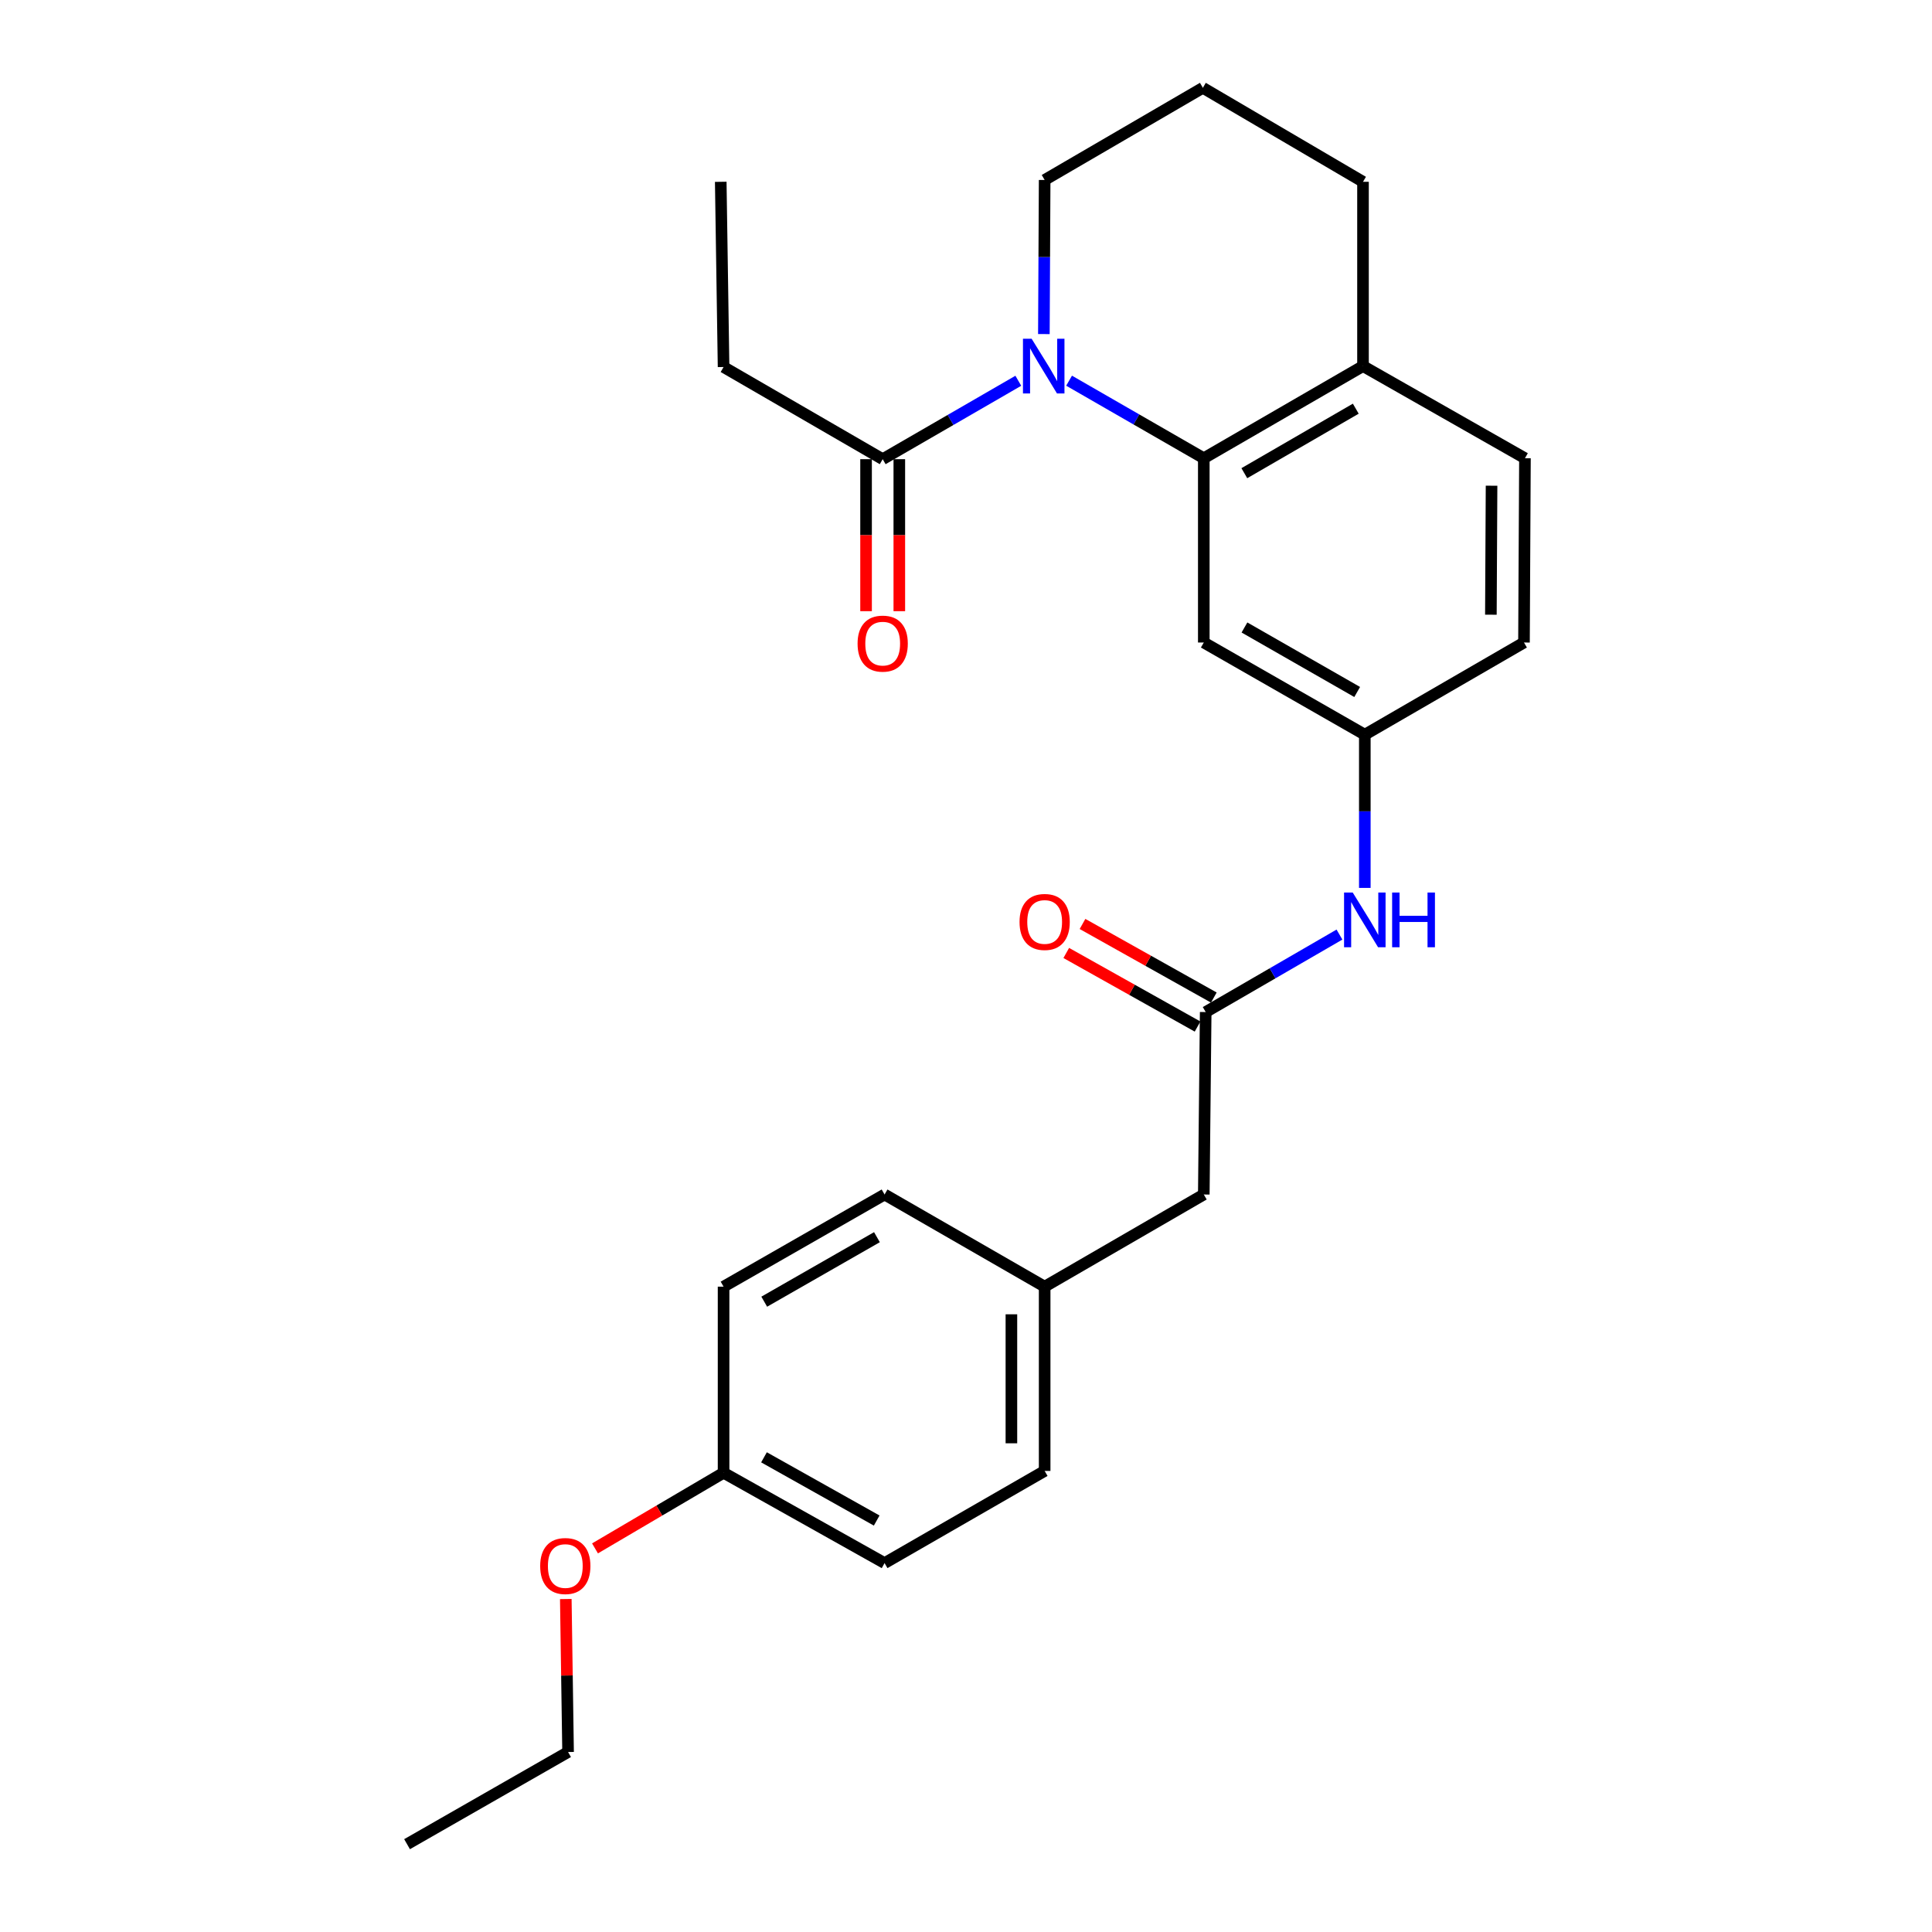 <?xml version='1.0' encoding='iso-8859-1'?>
<svg version='1.1' baseProfile='full'
              xmlns='http://www.w3.org/2000/svg'
                      xmlns:rdkit='http://www.rdkit.org/xml'
                      xmlns:xlink='http://www.w3.org/1999/xlink'
                  xml:space='preserve'
width='1000px' height='1000px' viewBox='0 0 1000 1000'>
<!-- END OF HEADER -->
<rect style='opacity:1.0;fill:#FFFFFF;stroke:none' width='1000' height='1000' x='0' y='0'> </rect>
<path class='bond-0' d='M 553.354,197.042 L 588.217,217.113' style='fill:none;fill-rule:evenodd;stroke:#0000FF;stroke-width:6px;stroke-linecap:butt;stroke-linejoin:miter;stroke-opacity:1' />
<path class='bond-0' d='M 588.217,217.113 L 623.08,237.184' style='fill:none;fill-rule:evenodd;stroke:#000000;stroke-width:6px;stroke-linecap:butt;stroke-linejoin:miter;stroke-opacity:1' />
<path class='bond-1' d='M 527.077,197.085 L 491.978,217.378' style='fill:none;fill-rule:evenodd;stroke:#0000FF;stroke-width:6px;stroke-linecap:butt;stroke-linejoin:miter;stroke-opacity:1' />
<path class='bond-1' d='M 491.978,217.378 L 456.879,237.671' style='fill:none;fill-rule:evenodd;stroke:#000000;stroke-width:6px;stroke-linecap:butt;stroke-linejoin:miter;stroke-opacity:1' />
<path class='bond-11' d='M 540.308,172.915 L 540.509,133.035' style='fill:none;fill-rule:evenodd;stroke:#0000FF;stroke-width:6px;stroke-linecap:butt;stroke-linejoin:miter;stroke-opacity:1' />
<path class='bond-11' d='M 540.509,133.035 L 540.711,93.155' style='fill:none;fill-rule:evenodd;stroke:#000000;stroke-width:6px;stroke-linecap:butt;stroke-linejoin:miter;stroke-opacity:1' />
<path class='bond-3' d='M 623.08,237.184 L 623.08,332.566' style='fill:none;fill-rule:evenodd;stroke:#000000;stroke-width:6px;stroke-linecap:butt;stroke-linejoin:miter;stroke-opacity:1' />
<path class='bond-5' d='M 623.08,237.184 L 705.488,189.483' style='fill:none;fill-rule:evenodd;stroke:#000000;stroke-width:6px;stroke-linecap:butt;stroke-linejoin:miter;stroke-opacity:1' />
<path class='bond-5' d='M 644.063,244.923 L 701.748,211.533' style='fill:none;fill-rule:evenodd;stroke:#000000;stroke-width:6px;stroke-linecap:butt;stroke-linejoin:miter;stroke-opacity:1' />
<path class='bond-7' d='M 448.274,237.671 L 448.274,277.01' style='fill:none;fill-rule:evenodd;stroke:#000000;stroke-width:6px;stroke-linecap:butt;stroke-linejoin:miter;stroke-opacity:1' />
<path class='bond-7' d='M 448.274,277.01 L 448.274,316.349' style='fill:none;fill-rule:evenodd;stroke:#FF0000;stroke-width:6px;stroke-linecap:butt;stroke-linejoin:miter;stroke-opacity:1' />
<path class='bond-7' d='M 465.484,237.671 L 465.484,277.01' style='fill:none;fill-rule:evenodd;stroke:#000000;stroke-width:6px;stroke-linecap:butt;stroke-linejoin:miter;stroke-opacity:1' />
<path class='bond-7' d='M 465.484,277.01 L 465.484,316.349' style='fill:none;fill-rule:evenodd;stroke:#FF0000;stroke-width:6px;stroke-linecap:butt;stroke-linejoin:miter;stroke-opacity:1' />
<path class='bond-19' d='M 456.879,237.671 L 374.52,189.971' style='fill:none;fill-rule:evenodd;stroke:#000000;stroke-width:6px;stroke-linecap:butt;stroke-linejoin:miter;stroke-opacity:1' />
<path class='bond-2' d='M 624.065,523.836 L 658.685,503.785' style='fill:none;fill-rule:evenodd;stroke:#000000;stroke-width:6px;stroke-linecap:butt;stroke-linejoin:miter;stroke-opacity:1' />
<path class='bond-2' d='M 658.685,503.785 L 693.305,483.734' style='fill:none;fill-rule:evenodd;stroke:#0000FF;stroke-width:6px;stroke-linecap:butt;stroke-linejoin:miter;stroke-opacity:1' />
<path class='bond-8' d='M 628.272,516.329 L 594.29,497.284' style='fill:none;fill-rule:evenodd;stroke:#000000;stroke-width:6px;stroke-linecap:butt;stroke-linejoin:miter;stroke-opacity:1' />
<path class='bond-8' d='M 594.29,497.284 L 560.307,478.238' style='fill:none;fill-rule:evenodd;stroke:#FF0000;stroke-width:6px;stroke-linecap:butt;stroke-linejoin:miter;stroke-opacity:1' />
<path class='bond-8' d='M 619.858,531.342 L 585.876,512.297' style='fill:none;fill-rule:evenodd;stroke:#000000;stroke-width:6px;stroke-linecap:butt;stroke-linejoin:miter;stroke-opacity:1' />
<path class='bond-8' d='M 585.876,512.297 L 551.893,493.251' style='fill:none;fill-rule:evenodd;stroke:#FF0000;stroke-width:6px;stroke-linecap:butt;stroke-linejoin:miter;stroke-opacity:1' />
<path class='bond-10' d='M 624.065,523.836 L 623.08,618.271' style='fill:none;fill-rule:evenodd;stroke:#000000;stroke-width:6px;stroke-linecap:butt;stroke-linejoin:miter;stroke-opacity:1' />
<path class='bond-6' d='M 623.08,332.566 L 706.425,380.266' style='fill:none;fill-rule:evenodd;stroke:#000000;stroke-width:6px;stroke-linecap:butt;stroke-linejoin:miter;stroke-opacity:1' />
<path class='bond-6' d='M 644.131,324.784 L 702.472,358.174' style='fill:none;fill-rule:evenodd;stroke:#000000;stroke-width:6px;stroke-linecap:butt;stroke-linejoin:miter;stroke-opacity:1' />
<path class='bond-4' d='M 706.425,459.579 L 706.425,419.922' style='fill:none;fill-rule:evenodd;stroke:#0000FF;stroke-width:6px;stroke-linecap:butt;stroke-linejoin:miter;stroke-opacity:1' />
<path class='bond-4' d='M 706.425,419.922 L 706.425,380.266' style='fill:none;fill-rule:evenodd;stroke:#000000;stroke-width:6px;stroke-linecap:butt;stroke-linejoin:miter;stroke-opacity:1' />
<path class='bond-9' d='M 705.488,189.483 L 789.31,237.184' style='fill:none;fill-rule:evenodd;stroke:#000000;stroke-width:6px;stroke-linecap:butt;stroke-linejoin:miter;stroke-opacity:1' />
<path class='bond-26' d='M 705.488,189.483 L 705.488,94.102' style='fill:none;fill-rule:evenodd;stroke:#000000;stroke-width:6px;stroke-linecap:butt;stroke-linejoin:miter;stroke-opacity:1' />
<path class='bond-27' d='M 706.425,380.266 L 788.813,332.566' style='fill:none;fill-rule:evenodd;stroke:#000000;stroke-width:6px;stroke-linecap:butt;stroke-linejoin:miter;stroke-opacity:1' />
<path class='bond-13' d='M 789.31,237.184 L 788.813,332.566' style='fill:none;fill-rule:evenodd;stroke:#000000;stroke-width:6px;stroke-linecap:butt;stroke-linejoin:miter;stroke-opacity:1' />
<path class='bond-13' d='M 772.026,251.401 L 771.678,318.169' style='fill:none;fill-rule:evenodd;stroke:#000000;stroke-width:6px;stroke-linecap:butt;stroke-linejoin:miter;stroke-opacity:1' />
<path class='bond-12' d='M 623.08,618.271 L 540.711,665.972' style='fill:none;fill-rule:evenodd;stroke:#000000;stroke-width:6px;stroke-linecap:butt;stroke-linejoin:miter;stroke-opacity:1' />
<path class='bond-21' d='M 540.711,93.155 L 622.602,45.455' style='fill:none;fill-rule:evenodd;stroke:#000000;stroke-width:6px;stroke-linecap:butt;stroke-linejoin:miter;stroke-opacity:1' />
<path class='bond-15' d='M 540.711,665.972 L 457.855,618.271' style='fill:none;fill-rule:evenodd;stroke:#000000;stroke-width:6px;stroke-linecap:butt;stroke-linejoin:miter;stroke-opacity:1' />
<path class='bond-16' d='M 540.711,665.972 L 540.711,761.353' style='fill:none;fill-rule:evenodd;stroke:#000000;stroke-width:6px;stroke-linecap:butt;stroke-linejoin:miter;stroke-opacity:1' />
<path class='bond-16' d='M 523.501,680.279 L 523.501,747.046' style='fill:none;fill-rule:evenodd;stroke:#000000;stroke-width:6px;stroke-linecap:butt;stroke-linejoin:miter;stroke-opacity:1' />
<path class='bond-14' d='M 374.52,762.3 L 457.855,809.054' style='fill:none;fill-rule:evenodd;stroke:#000000;stroke-width:6px;stroke-linecap:butt;stroke-linejoin:miter;stroke-opacity:1' />
<path class='bond-14' d='M 395.441,754.304 L 453.775,787.032' style='fill:none;fill-rule:evenodd;stroke:#000000;stroke-width:6px;stroke-linecap:butt;stroke-linejoin:miter;stroke-opacity:1' />
<path class='bond-20' d='M 374.52,762.3 L 341.248,781.872' style='fill:none;fill-rule:evenodd;stroke:#000000;stroke-width:6px;stroke-linecap:butt;stroke-linejoin:miter;stroke-opacity:1' />
<path class='bond-20' d='M 341.248,781.872 L 307.976,801.443' style='fill:none;fill-rule:evenodd;stroke:#FF0000;stroke-width:6px;stroke-linecap:butt;stroke-linejoin:miter;stroke-opacity:1' />
<path class='bond-28' d='M 374.52,762.3 L 374.52,665.972' style='fill:none;fill-rule:evenodd;stroke:#000000;stroke-width:6px;stroke-linecap:butt;stroke-linejoin:miter;stroke-opacity:1' />
<path class='bond-17' d='M 457.855,618.271 L 374.52,665.972' style='fill:none;fill-rule:evenodd;stroke:#000000;stroke-width:6px;stroke-linecap:butt;stroke-linejoin:miter;stroke-opacity:1' />
<path class='bond-17' d='M 453.904,640.362 L 395.569,673.753' style='fill:none;fill-rule:evenodd;stroke:#000000;stroke-width:6px;stroke-linecap:butt;stroke-linejoin:miter;stroke-opacity:1' />
<path class='bond-18' d='M 540.711,761.353 L 457.855,809.054' style='fill:none;fill-rule:evenodd;stroke:#000000;stroke-width:6px;stroke-linecap:butt;stroke-linejoin:miter;stroke-opacity:1' />
<path class='bond-24' d='M 374.52,189.971 L 373.057,94.102' style='fill:none;fill-rule:evenodd;stroke:#000000;stroke-width:6px;stroke-linecap:butt;stroke-linejoin:miter;stroke-opacity:1' />
<path class='bond-23' d='M 292.856,827.657 L 293.445,867.251' style='fill:none;fill-rule:evenodd;stroke:#FF0000;stroke-width:6px;stroke-linecap:butt;stroke-linejoin:miter;stroke-opacity:1' />
<path class='bond-23' d='M 293.445,867.251 L 294.034,906.845' style='fill:none;fill-rule:evenodd;stroke:#000000;stroke-width:6px;stroke-linecap:butt;stroke-linejoin:miter;stroke-opacity:1' />
<path class='bond-22' d='M 622.602,45.455 L 705.488,94.102' style='fill:none;fill-rule:evenodd;stroke:#000000;stroke-width:6px;stroke-linecap:butt;stroke-linejoin:miter;stroke-opacity:1' />
<path class='bond-25' d='M 294.034,906.845 L 210.69,954.545' style='fill:none;fill-rule:evenodd;stroke:#000000;stroke-width:6px;stroke-linecap:butt;stroke-linejoin:miter;stroke-opacity:1' />
<path  class='atom-0' d='M 533.964 175.323
L 543.244 190.323
Q 544.164 191.803, 545.644 194.483
Q 547.124 197.163, 547.204 197.323
L 547.204 175.323
L 550.964 175.323
L 550.964 203.643
L 547.084 203.643
L 537.124 187.243
Q 535.964 185.323, 534.724 183.123
Q 533.524 180.923, 533.164 180.243
L 533.164 203.643
L 529.484 203.643
L 529.484 175.323
L 533.964 175.323
' fill='#0000FF'/>
<path  class='atom-5' d='M 700.165 461.975
L 709.445 476.975
Q 710.365 478.455, 711.845 481.135
Q 713.325 483.815, 713.405 483.975
L 713.405 461.975
L 717.165 461.975
L 717.165 490.295
L 713.285 490.295
L 703.325 473.895
Q 702.165 471.975, 700.925 469.775
Q 699.725 467.575, 699.365 466.895
L 699.365 490.295
L 695.685 490.295
L 695.685 461.975
L 700.165 461.975
' fill='#0000FF'/>
<path  class='atom-5' d='M 720.565 461.975
L 724.405 461.975
L 724.405 474.015
L 738.885 474.015
L 738.885 461.975
L 742.725 461.975
L 742.725 490.295
L 738.885 490.295
L 738.885 477.215
L 724.405 477.215
L 724.405 490.295
L 720.565 490.295
L 720.565 461.975
' fill='#0000FF'/>
<path  class='atom-8' d='M 443.879 333.133
Q 443.879 326.333, 447.239 322.533
Q 450.599 318.733, 456.879 318.733
Q 463.159 318.733, 466.519 322.533
Q 469.879 326.333, 469.879 333.133
Q 469.879 340.013, 466.479 343.933
Q 463.079 347.813, 456.879 347.813
Q 450.639 347.813, 447.239 343.933
Q 443.879 340.053, 443.879 333.133
M 456.879 344.613
Q 461.199 344.613, 463.519 341.733
Q 465.879 338.813, 465.879 333.133
Q 465.879 327.573, 463.519 324.773
Q 461.199 321.933, 456.879 321.933
Q 452.559 321.933, 450.199 324.733
Q 447.879 327.533, 447.879 333.133
Q 447.879 338.853, 450.199 341.733
Q 452.559 344.613, 456.879 344.613
' fill='#FF0000'/>
<path  class='atom-9' d='M 527.711 477.2
Q 527.711 470.4, 531.071 466.6
Q 534.431 462.8, 540.711 462.8
Q 546.991 462.8, 550.351 466.6
Q 553.711 470.4, 553.711 477.2
Q 553.711 484.08, 550.311 488
Q 546.911 491.88, 540.711 491.88
Q 534.471 491.88, 531.071 488
Q 527.711 484.12, 527.711 477.2
M 540.711 488.68
Q 545.031 488.68, 547.351 485.8
Q 549.711 482.88, 549.711 477.2
Q 549.711 471.64, 547.351 468.84
Q 545.031 466, 540.711 466
Q 536.391 466, 534.031 468.8
Q 531.711 471.6, 531.711 477.2
Q 531.711 482.92, 534.031 485.8
Q 536.391 488.68, 540.711 488.68
' fill='#FF0000'/>
<path  class='atom-21' d='M 279.6 810.568
Q 279.6 803.768, 282.96 799.968
Q 286.32 796.168, 292.6 796.168
Q 298.88 796.168, 302.24 799.968
Q 305.6 803.768, 305.6 810.568
Q 305.6 817.448, 302.2 821.368
Q 298.8 825.248, 292.6 825.248
Q 286.36 825.248, 282.96 821.368
Q 279.6 817.488, 279.6 810.568
M 292.6 822.048
Q 296.92 822.048, 299.24 819.168
Q 301.6 816.248, 301.6 810.568
Q 301.6 805.008, 299.24 802.208
Q 296.92 799.368, 292.6 799.368
Q 288.28 799.368, 285.92 802.168
Q 283.6 804.968, 283.6 810.568
Q 283.6 816.288, 285.92 819.168
Q 288.28 822.048, 292.6 822.048
' fill='#FF0000'/>
</svg>
